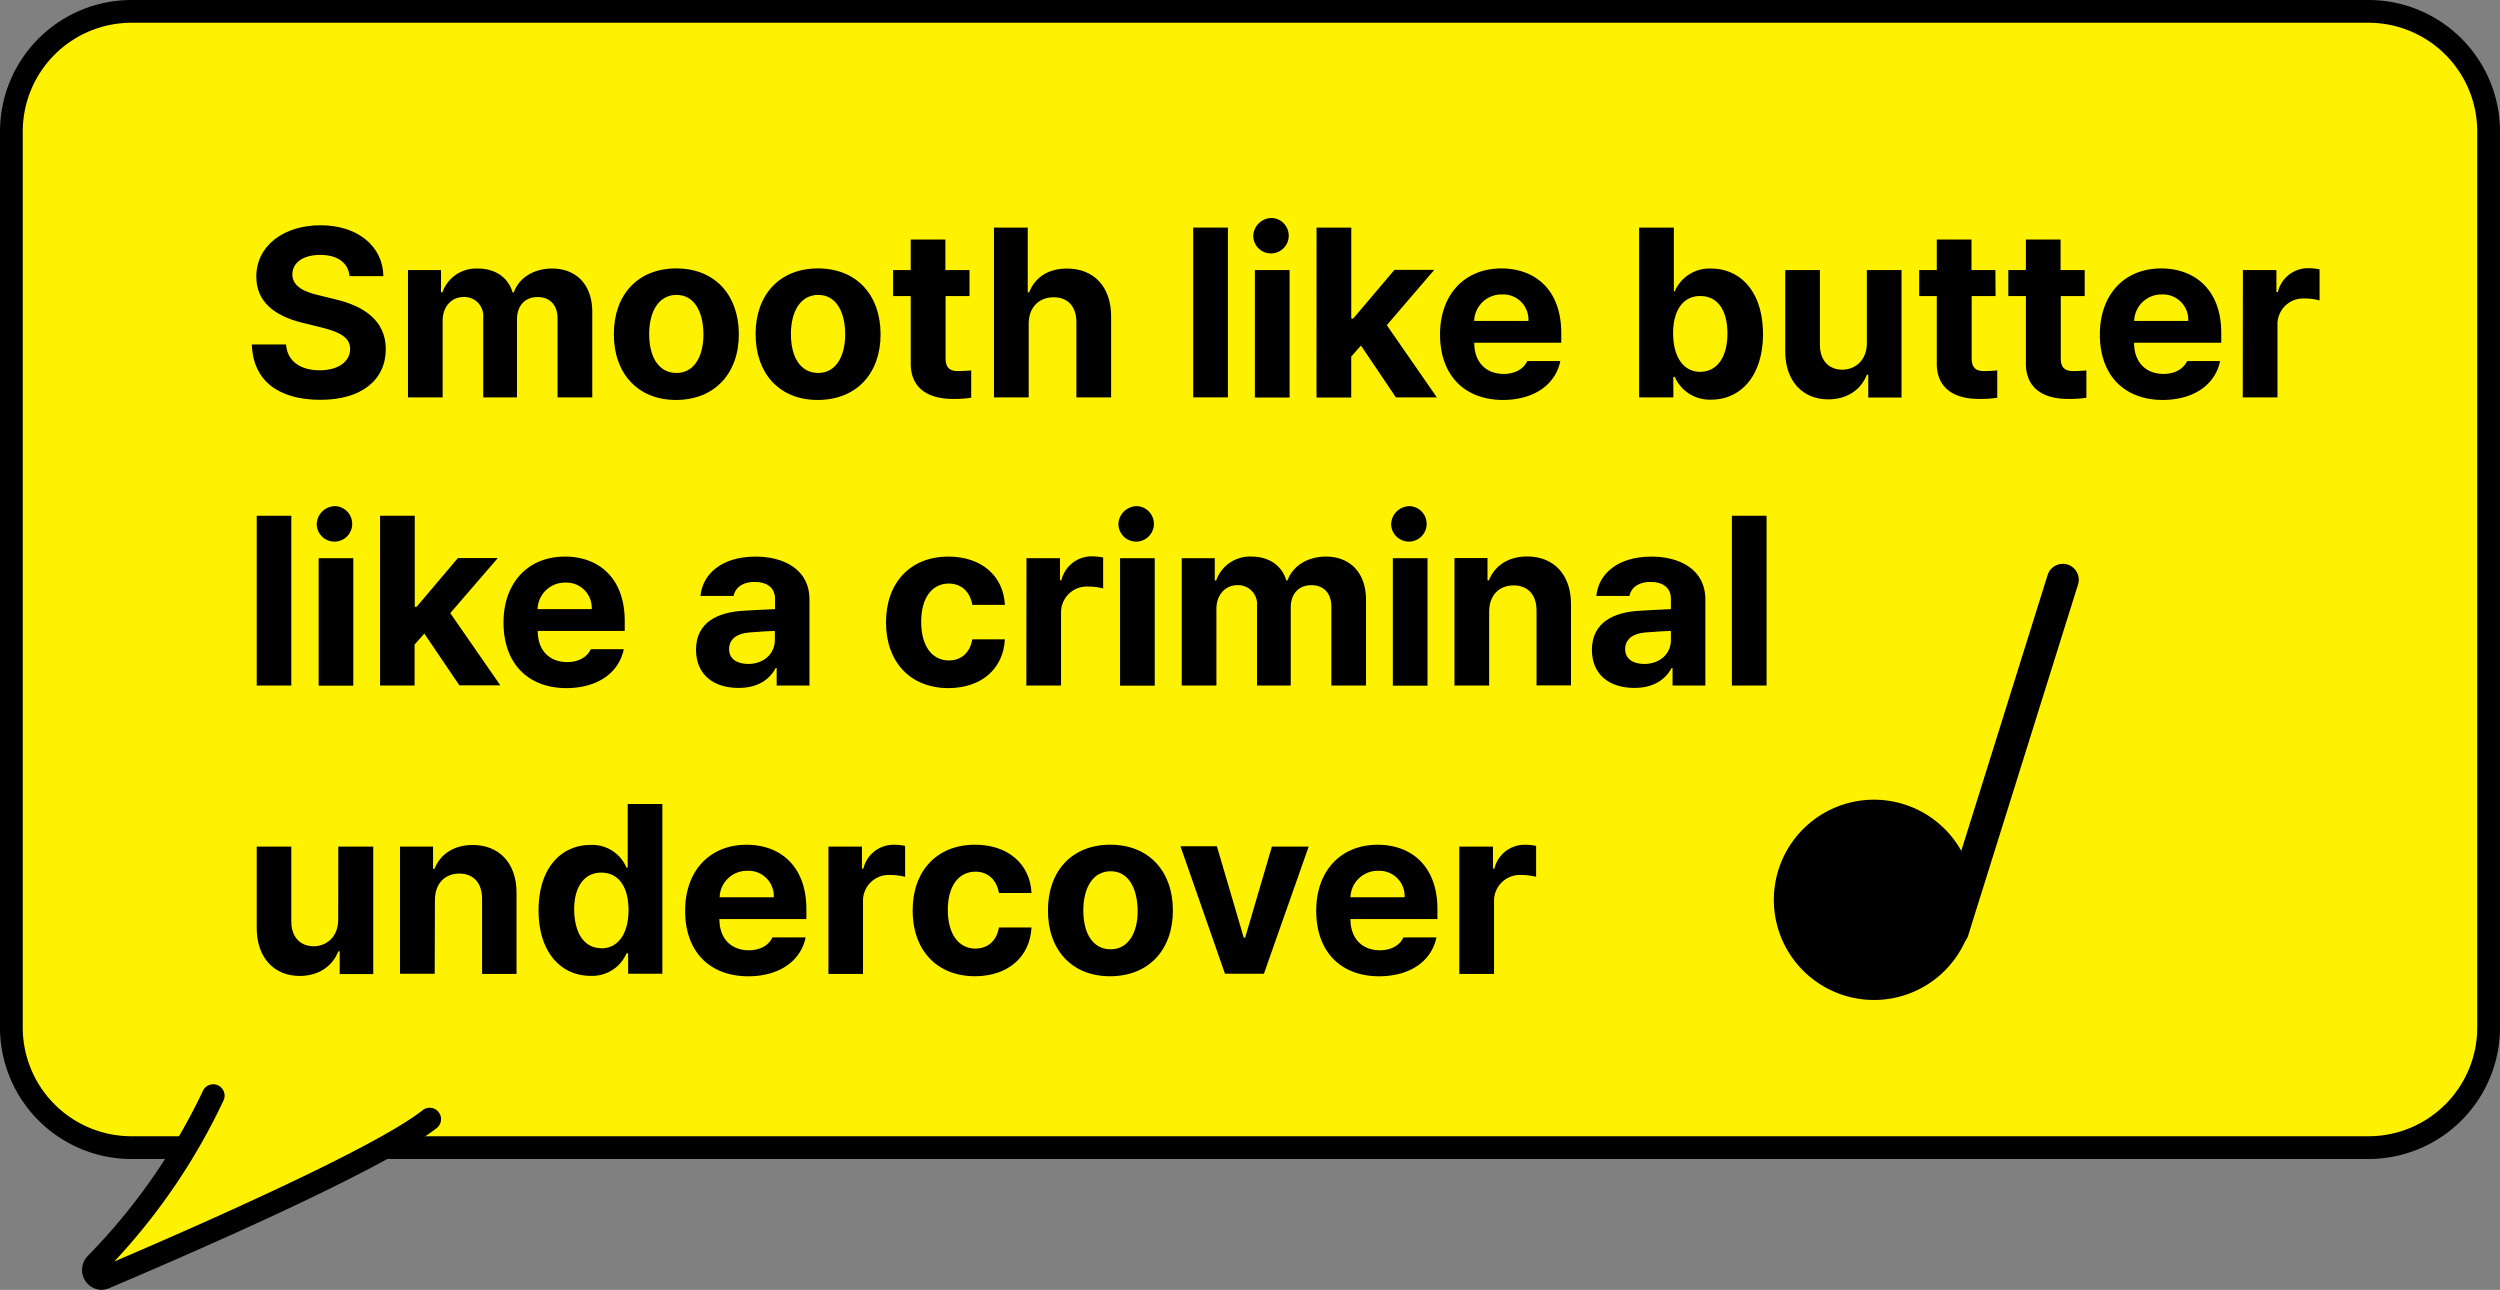 <svg id="Layer_1" data-name="Layer 1" xmlns="http://www.w3.org/2000/svg" viewBox="0 0 549.24 283.38"><rect x="0" y="0" width="549.24" height="283.38" fill="#808080" stroke="none"/><defs><style>.cls-1{fill:#fff200;}</style></defs><path class="cls-1" d="M520.36,252.13H28.88A26.46,26.46,0,0,1,2.5,225.75V28.88A26.46,26.46,0,0,1,28.88,2.5H520.36a26.46,26.46,0,0,1,26.38,26.38V225.75A26.46,26.46,0,0,1,520.36,252.13Z"/><path d="M520.36,254.63H28.88A28.91,28.91,0,0,1,0,225.75V28.88A28.91,28.91,0,0,1,28.88,0H520.36a28.91,28.91,0,0,1,28.88,28.88V225.75A28.92,28.92,0,0,1,520.36,254.63ZM28.88,5A23.9,23.9,0,0,0,5,28.88V225.75a23.9,23.9,0,0,0,23.88,23.88H520.36a23.91,23.91,0,0,0,23.88-23.88V28.88A23.91,23.91,0,0,0,520.36,5Z"/><path d="M70.36,56c-3.92,0-6.11,1.8-6.13,4.28,0,2.7,2.75,3.91,6,4.63l3.35.83c6.39,1.47,11.15,4.71,11.18,10.92,0,6.82-5.33,11.2-14.43,11.18s-14.75-4.15-15-12.16h7.52c.26,3.76,3.25,5.67,7.37,5.67s6.7-1.91,6.7-4.69c0-2.55-2.32-3.74-6.39-4.74l-4.07-1c-6.28-1.54-10.15-4.69-10.15-10.15,0-6.77,6-11.28,14.12-11.28s13.7,4.59,13.8,11.18H76.8C76.49,57.71,74.14,56,70.36,56Z"/><path d="M89.63,59.33h7.26v4.89h.31A7.84,7.84,0,0,1,105,59c3.84,0,6.69,2,7.62,5.25h.26C114,61.06,117.21,59,121.31,59c5.18,0,8.81,3.43,8.81,9.53V87.3h-7.63V70c0-3.19-1.88-4.74-4.38-4.74-2.86,0-4.55,2-4.53,5V87.3h-7.42V69.79a4.15,4.15,0,0,0-4.32-4.54c-2.61,0-4.61,2.09-4.59,5.26V87.3H89.63Z"/><path d="M134.86,73.39c0-8.63,5.26-14.42,13.71-14.42s13.72,5.79,13.75,14.42S157,87.84,148.57,87.87,134.84,82.05,134.86,73.39Zm13.76,8.55c3.89,0,5.95-3.65,5.92-8.55s-2-8.6-5.92-8.6-6,3.68-6,8.6S144.62,81.92,148.62,81.94Z"/><path d="M166,73.39c0-8.63,5.26-14.42,13.7-14.42s13.73,5.79,13.76,14.42-5.28,14.45-13.76,14.48S166,82.05,166,73.39Zm13.76,8.55c3.88,0,5.94-3.65,5.92-8.55s-2-8.6-5.92-8.6-6,3.68-6,8.6S175.74,81.92,179.74,81.94Z"/><path d="M213,65.05h-5.26V78.7c0,2.24,1.08,2.78,2.63,2.83.77,0,2.11-.07,3-.15v6a23.62,23.62,0,0,1-4.07.26c-5.51,0-9.27-2.44-9.22-7.88V65.05h-3.87V59.33h3.87v-6.7h7.62v6.7H213Z"/><path d="M226,87.3h-7.63V50h7.42V64.22h.31C227.37,61,230.17,59,234.42,59c5.85,0,9.69,3.94,9.69,10.51V87.3h-7.63V70.82c0-3.48-1.85-5.51-5-5.51S226,67.44,226,71.13Z"/><path d="M269.77,87.3h-7.63V50h7.63Z"/><path d="M279.51,47.89a3.9,3.9,0,1,1-4.18,3.92A4.08,4.08,0,0,1,279.51,47.89Zm-3.82,11.44h7.63v28h-7.63Z"/><path d="M289.24,50h7.63V70h.41l9.07-10.71h8.75L304.67,71.44l11,15.86h-9L299,75.92l-2.14,2.42v9h-7.63Z"/><path d="M316.37,73.44c0-8.62,5.31-14.47,13.5-14.47C337.21,59,343,63.61,343,73.14V75.3H323.89c0,4.22,2.5,6.82,6.44,6.85,2.6,0,4.46-1.16,5.2-2.83h7.27c-1.08,5.17-5.72,8.52-12.62,8.55C321.6,87.84,316.35,82.31,316.37,73.44Zm19.42-2.93A5.55,5.55,0,0,0,330,64.69a6,6,0,0,0-6.13,5.82Z"/><path d="M360.11,50h7.63V64h.2a8.27,8.27,0,0,1,8-5c6.18,0,11.36,4.79,11.38,14.37,0,9.35-5,14.43-11.38,14.43a8.36,8.36,0,0,1-8-5h-.31V87.3h-7.52Zm13.4,31.68c3.88,0,6-3.45,6-8.4s-2-8.24-6-8.24c-3.79,0-5.95,3.22-5.93,8.24S369.75,81.66,373.51,81.69Z"/><path d="M410.14,59.33h7.62v28h-7.31v-5h-.31c-1.27,3.25-4.28,5.41-8.5,5.41-5.59,0-9.43-4-9.43-10.51V59.33h7.62V75.81c0,3.33,1.91,5.39,4.9,5.41,2.78,0,5.41-2,5.41-5.82Z"/><path d="M438.42,65.05h-5.25V78.7c0,2.24,1.08,2.78,2.62,2.83.78,0,2.12-.07,3-.15v6a23.54,23.54,0,0,1-4.07.26c-5.51,0-9.27-2.44-9.22-7.88V65.05h-3.86V59.33h3.86v-6.7h7.63v6.7h5.25Z"/><path d="M458,65.05h-5.26V78.7c0,2.24,1.09,2.78,2.63,2.83.77,0,2.11-.07,3-.15v6a23.54,23.54,0,0,1-4.07.26c-5.51,0-9.27-2.44-9.22-7.88V65.05h-3.86V59.33h3.86v-6.7h7.62v6.7H458Z"/><path d="M461.33,73.44c0-8.62,5.3-14.47,13.49-14.47C482.16,59,488,63.61,488,73.14V75.3H468.85c0,4.22,2.49,6.82,6.44,6.85,2.6,0,4.45-1.16,5.2-2.83h7.26c-1.08,5.17-5.72,8.52-12.62,8.55C466.55,87.84,461.3,82.31,461.33,73.44Zm19.42-2.93A5.56,5.56,0,0,0,475,64.69a6,6,0,0,0-6.13,5.82Z"/><path d="M492.75,59.33h7.37v4.84h.31a6.81,6.81,0,0,1,6.75-5.25,11.66,11.66,0,0,1,2.42.26V66a12.7,12.7,0,0,0-3.25-.42,5.66,5.66,0,0,0-6,5.82V87.3h-7.63Z"/><path d="M64,150.61H56.4v-37.3H64Z"/><path d="M73.76,111.2a3.9,3.9,0,1,1-4.18,3.92A4.08,4.08,0,0,1,73.76,111.2ZM70,122.64h7.62v28H70Z"/><path d="M83.5,113.31h7.62v20h.41l9.07-10.71h8.76l-10.44,12.1,11,15.87h-9l-7.7-11.38-2.14,2.42v9H83.5Z"/><path d="M110.62,136.75c0-8.63,5.31-14.47,13.5-14.47,7.34,0,13.13,4.63,13.13,14.16v2.17H118.14c0,4.22,2.5,6.82,6.44,6.85,2.6,0,4.46-1.16,5.2-2.83h7.27c-1.08,5.17-5.72,8.52-12.62,8.55C115.85,151.15,110.6,145.61,110.62,136.75ZM130,133.82a5.55,5.55,0,0,0-5.77-5.82,6,6,0,0,0-6.13,5.82Z"/><path d="M163.27,134.18c2-.13,5.77-.31,7-.36v-2.27c0-2.34-1.62-3.68-4.48-3.71-2.6,0-4.23,1.19-4.64,3.09h-7.26c.46-4.84,4.69-8.65,12.1-8.65,6.11,0,11.88,2.73,11.85,9.48v18.85h-7.21v-3.86h-.21c-1.36,2.57-4,4.4-8.19,4.38-5.35,0-9.29-2.81-9.32-8.35C152.9,136.55,157.89,134.51,163.27,134.18Zm1.09,11.69c3.47,0,5.89-2.29,5.87-5.25v-2c-1.16,0-4.43.23-5.72.34-2.65.23-4.33,1.49-4.33,3.65S161.91,145.85,164.36,145.87Z"/><path d="M194.65,136.7c0-8.55,5.23-14.42,13.71-14.42,7.21,0,12.1,4.2,12.41,10.61h-7.16c-.46-2.76-2.27-4.66-5.15-4.69-3.66,0-6.08,3.09-6.08,8.4s2.37,8.5,6.08,8.5c2.68,0,4.66-1.68,5.15-4.64h7.16c-.33,6.34-5,10.69-12.41,10.72C199.78,151.15,194.63,145.23,194.65,136.7Z"/><path d="M225.51,122.64h7.37v4.84h.31a6.81,6.81,0,0,1,6.75-5.25,12.39,12.39,0,0,1,2.42.25v6.8a13.2,13.2,0,0,0-3.25-.41,5.66,5.66,0,0,0-6,5.82v15.92h-7.63Z"/><path d="M249.88,111.2a3.9,3.9,0,1,1-4.17,3.92A4.08,4.08,0,0,1,249.88,111.2Zm-3.81,11.44h7.62v28h-7.62Z"/><path d="M259.62,122.64h7.26v4.89h.31a7.85,7.85,0,0,1,7.78-5.25c3.84,0,6.7,2,7.62,5.25h.26c1.16-3.17,4.36-5.25,8.45-5.25,5.18,0,8.81,3.42,8.81,9.53v18.8h-7.62V133.3c0-3.19-1.88-4.74-4.38-4.74-2.86,0-4.56,2-4.54,4.95v17.1h-7.41V133.1a4.16,4.16,0,0,0-4.33-4.54c-2.6,0-4.61,2.09-4.59,5.26v16.79h-7.62Z"/><path d="M309.8,111.2a3.9,3.9,0,1,1-4.17,3.92A4.08,4.08,0,0,1,309.8,111.2ZM306,122.64h7.62v28H306Z"/><path d="M327.16,150.61h-7.62v-28h7.26v4.89h.31c1.26-3.22,4.25-5.25,8.4-5.25,5.84,0,9.66,4,9.63,10.51v17.82h-7.57V134.13c0-3.45-1.88-5.52-5.05-5.52s-5.36,2.14-5.36,5.83Z"/><path d="M360.14,134.18c2-.13,5.77-.31,6.95-.36v-2.27c0-2.34-1.62-3.68-4.48-3.71-2.6,0-4.23,1.19-4.64,3.09h-7.26c.46-4.84,4.69-8.65,12.1-8.65,6.11,0,11.88,2.73,11.85,9.48v18.85h-7.21v-3.86h-.2c-1.37,2.57-4.05,4.4-8.2,4.38-5.35,0-9.29-2.81-9.32-8.35C349.76,136.55,354.75,134.51,360.14,134.18Zm1.08,11.69c3.48,0,5.9-2.29,5.87-5.25v-2c-1.16,0-4.43.23-5.72.34-2.65.23-4.33,1.49-4.33,3.65S358.77,145.85,361.22,145.87Z"/><path d="M388.11,150.61h-7.62v-37.3h7.62Z"/><path d="M74.32,186H82v28H74.63v-5h-.31c-1.26,3.25-4.27,5.41-8.5,5.41-5.59,0-9.42-4-9.42-10.51V186H64v16.48c0,3.32,1.91,5.39,4.89,5.41,2.79,0,5.41-2,5.41-5.82Z"/><path d="M95.5,213.92H87.88V186h7.26v4.89h.31c1.26-3.22,4.25-5.25,8.39-5.25,5.85,0,9.66,4,9.64,10.51v17.82h-7.57V197.44c0-3.46-1.89-5.52-5-5.52s-5.36,2.14-5.36,5.82Z"/><path d="M118.32,200c0-9.58,5.21-14.37,11.39-14.37a8.15,8.15,0,0,1,7.93,5h.26v-14h7.62v37.3H138v-4.48h-.36a8.2,8.2,0,0,1-7.93,4.94C123.32,214.38,118.32,209.31,118.32,200Zm13.76,8.35c3.81,0,6-3.35,6-8.4s-2.13-8.24-6-8.24-6,3.37-5.93,8.24S128.21,208.28,132.08,208.31Z"/><path d="M150.52,200.06c0-8.63,5.31-14.47,13.5-14.47,7.34,0,13.14,4.63,13.14,14.16v2.17H158.05c0,4.22,2.49,6.82,6.44,6.85,2.6,0,4.45-1.16,5.2-2.83H177c-1.08,5.17-5.72,8.52-12.62,8.55C155.75,214.46,150.5,208.92,150.52,200.06ZM170,197.13a5.56,5.56,0,0,0-5.77-5.82,6,6,0,0,0-6.13,5.82Z"/><path d="M182,186h7.37v4.84h.31a6.8,6.8,0,0,1,6.75-5.25,12.39,12.39,0,0,1,2.42.25v6.8a13.2,13.2,0,0,0-3.25-.41,5.66,5.66,0,0,0-6,5.82v15.92H182Z"/><path d="M200.5,200c0-8.55,5.23-14.42,13.7-14.42,7.22,0,12.11,4.2,12.42,10.61h-7.16c-.47-2.76-2.27-4.66-5.15-4.69-3.66,0-6.08,3.09-6.08,8.4s2.37,8.5,6.08,8.5c2.67,0,4.66-1.68,5.15-4.64h7.16c-.34,6.34-5,10.69-12.42,10.72C205.63,214.46,200.47,208.54,200.5,200Z"/><path d="M230.23,200c0-8.63,5.25-14.42,13.7-14.42s13.73,5.79,13.75,14.42-5.28,14.45-13.75,14.48S230.2,208.67,230.23,200ZM244,208.56c3.89,0,6-3.66,5.93-8.55s-2-8.6-5.93-8.6-6,3.68-6,8.6S240,208.54,244,208.56Z"/><path d="M277.68,213.92h-8.56l-9.78-28h8L273.25,206h.3L279.43,186h8.08Z"/><path d="M289.17,200.06c0-8.63,5.3-14.47,13.5-14.47,7.33,0,13.13,4.63,13.13,14.16v2.17H296.69c0,4.22,2.5,6.82,6.44,6.85,2.6,0,4.45-1.16,5.2-2.83h7.26c-1.08,5.17-5.71,8.52-12.62,8.55C294.4,214.46,289.14,208.92,289.17,200.06Zm19.42-2.93a5.56,5.56,0,0,0-5.77-5.82,6,6,0,0,0-6.13,5.82Z"/><path d="M320.6,186H328v4.84h.31a6.82,6.82,0,0,1,6.75-5.25,12.39,12.39,0,0,1,2.42.25v6.8a13.18,13.18,0,0,0-3.24-.41,5.67,5.67,0,0,0-6,5.82v15.92H320.6Z"/><path class="cls-1" d="M46.77,240.78A135.26,135.26,0,0,1,21,277.67a1.86,1.86,0,0,0,2,3.05c19.35-8.24,60.16-26.11,71.24-34.81"/><path d="M22.31,283.38a4.38,4.38,0,0,1-3-7.48,133.68,133.68,0,0,0,25.21-36.12,2.5,2.5,0,1,1,4.58,2,137,137,0,0,1-24,35.37c19-8.12,57.3-25,67.72-33.22a2.5,2.5,0,1,1,3.09,3.93C84.8,256.56,46.12,273.62,24,283A4.58,4.58,0,0,1,22.31,283.38Z"/><circle cx="411.73" cy="197.71" r="18.47"/><path d="M411.76,219.69a22,22,0,1,1,10.15-2.51A21.94,21.94,0,0,1,411.76,219.69Zm-.05-36.94a15,15,0,1,0,7,28.22h0a15,15,0,0,0,6.32-20.2A15,15,0,0,0,411.71,182.75Z"/><path d="M429.05,208a3.5,3.5,0,0,1-3.34-4.55l24.16-77.17a3.5,3.5,0,0,1,6.68,2.09l-24.16,77.18A3.51,3.51,0,0,1,429.05,208Z"/></svg>